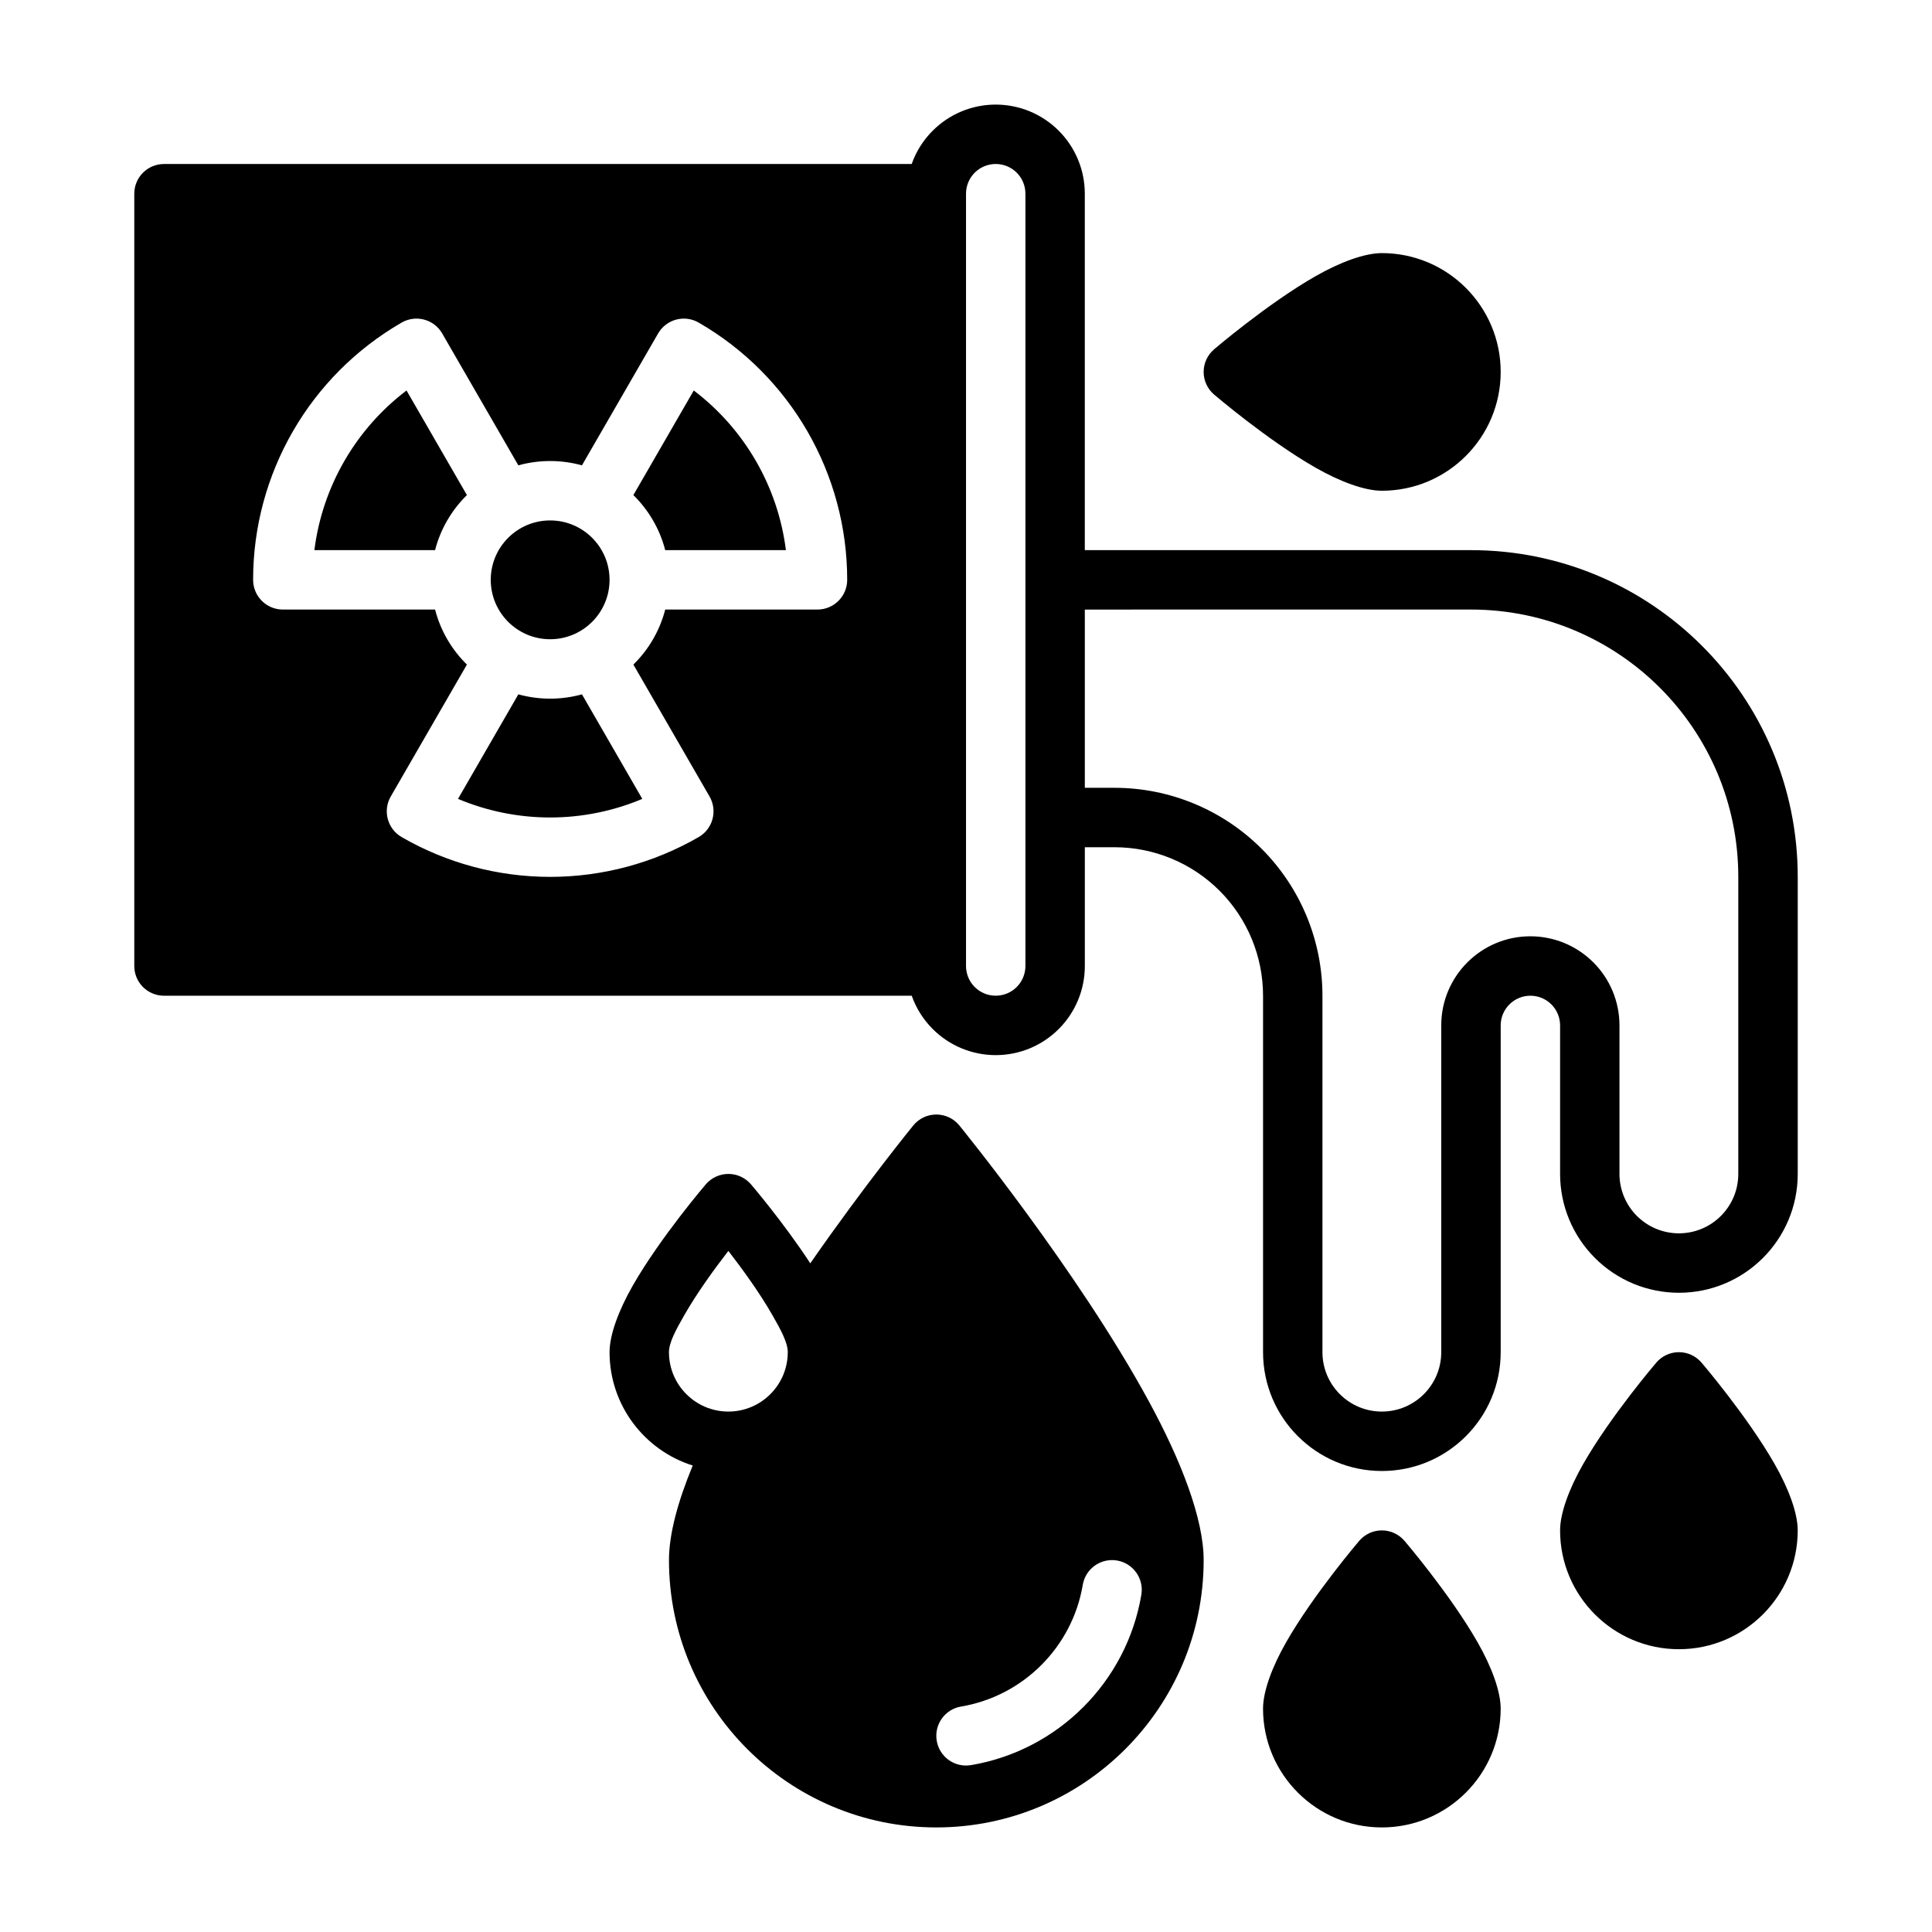 <?xml version="1.0" encoding="UTF-8"?>
<!-- Uploaded to: ICON Repo, www.svgrepo.com, Generator: ICON Repo Mixer Tools -->
<svg fill="#000000" width="800px" height="800px" version="1.1" viewBox="144 144 512 512" xmlns="http://www.w3.org/2000/svg">
 <g fill-rule="evenodd">
  <path d="m385.61 187.46c1.156-3.289 3.047-6.312 5.566-8.824 4.426-4.434 10.43-6.918 16.695-6.918s12.273 2.488 16.695 6.918c4.434 4.426 6.918 10.43 6.918 16.695v94.465h102.34c47.824 0 86.594 38.77 86.594 86.594v78.719c0 17.391-14.098 31.488-31.488 31.488-8.352 0-16.359-3.312-22.262-9.227-5.91-5.902-9.227-13.91-9.227-22.262v-39.359c0-2.086-0.828-4.094-2.305-5.566-1.473-1.48-3.481-2.305-5.566-2.305-4.344 0-7.871 3.527-7.871 7.871v86.594c0 17.391-14.098 31.488-31.488 31.488s-31.488-14.098-31.488-31.488v-94.457c0-10.438-4.148-20.453-11.523-27.828-7.383-7.383-17.398-11.531-27.836-11.531h-7.871v31.48c0 6.266-2.488 12.273-6.918 16.695-4.426 4.434-10.43 6.918-16.695 6.918s-12.273-2.488-16.695-6.918c-2.519-2.512-4.41-5.535-5.566-8.824h-198.16c-4.344 0-7.871-3.527-7.871-7.871v-204.67c0-4.344 3.527-7.871 7.871-7.871zm45.879 118.08v47.238h7.871c14.617 0 28.629 5.809 38.965 16.137 10.336 10.336 16.137 24.355 16.137 38.965v94.457c0 8.699 7.047 15.742 15.742 15.742 8.699 0 15.742-7.047 15.742-15.742v-86.594c0-13.043 10.57-23.617 23.617-23.617 6.266 0 12.273 2.488 16.695 6.918 4.434 4.426 6.918 10.43 6.918 16.695v39.359c0 4.172 1.66 8.18 4.613 11.133 2.953 2.953 6.957 4.613 11.133 4.613 8.699 0 15.742-7.047 15.742-15.742v-78.719c0-39.133-31.715-70.848-70.848-70.848zm-15.742-110.21v204.67c0 2.086-0.828 4.094-2.305 5.566-1.473 1.48-3.481 2.305-5.566 2.305s-4.094-0.828-5.566-2.305c-1.48-1.473-2.305-3.481-2.305-5.566v-204.67c0-2.086 0.828-4.094 2.305-5.566 1.473-1.48 3.481-2.305 5.566-2.305s4.094 0.828 5.566 2.305c1.48 1.473 2.305 3.481 2.305 5.566zm-117.52 71.988 20.176-34.945c2.172-3.769 6.992-5.055 10.754-2.883 24.355 14.059 39.359 40.047 39.359 68.172 0 4.344-3.527 7.871-7.871 7.871h-40.352c-1.449 5.621-4.418 10.645-8.438 14.586l20.184 34.961c2.172 3.769 0.883 8.582-2.883 10.754-11.965 6.91-25.543 10.547-39.359 10.547s-27.395-3.637-39.359-10.547c-3.762-2.172-5.055-6.984-2.883-10.754l20.184-34.961c-4.023-3.945-6.992-8.965-8.438-14.586h-40.352c-4.344 0-7.871-3.527-7.871-7.871 0-28.125 15.004-54.113 39.359-68.172 3.762-2.172 8.582-0.891 10.754 2.883l20.176 34.945c2.684-0.738 5.512-1.141 8.43-1.141 2.922 0 5.746 0.402 8.43 1.141zm0 60.691c-2.684 0.738-5.512 1.141-8.43 1.141-2.922 0-5.746-0.402-8.43-1.141l-15.988 27.703c7.699 3.242 16.004 4.93 24.418 4.93s16.719-1.684 24.418-4.93zm-8.43-46.09c8.691 0 15.742 7.055 15.742 15.742 0 8.691-7.055 15.742-15.742 15.742-8.691 0-15.742-7.055-15.742-15.742 0-8.691 7.055-15.742 15.742-15.742zm-22.059-6.715-16.004-27.719c-13.492 10.234-22.309 25.504-24.418 42.305h31.984c1.449-5.621 4.418-10.645 8.438-14.586zm44.113 0c4.023 3.945 6.992 8.965 8.438 14.586h31.984c-2.109-16.809-10.926-32.07-24.418-42.305z"/>
  <path d="m594.9 505.09c-1.496-1.746-3.68-2.75-5.977-2.75s-4.481 1.004-5.977 2.75c0 0-12.102 14.145-19.371 26.867-3.797 6.641-6.137 13.098-6.137 17.613 0 17.379 14.109 31.488 31.488 31.488 17.379 0 31.488-14.109 31.488-31.488 0-4.519-2.34-10.973-6.137-17.613-7.269-12.723-19.371-26.867-19.371-26.867z"/>
  <path d="m465.73 236.59c-1.746 1.496-2.75 3.68-2.75 5.977s1.004 4.481 2.75 5.977c0 0 14.145 12.102 26.867 19.371 6.641 3.797 13.098 6.137 17.613 6.137 17.379 0 31.488-14.109 31.488-31.488s-14.109-31.488-31.488-31.488c-4.519 0-10.973 2.34-17.613 6.137-12.723 7.269-26.867 19.371-26.867 19.371z"/>
  <path d="m516.18 552.32c-1.496-1.746-3.68-2.75-5.977-2.75s-4.481 1.004-5.977 2.75c0 0-12.102 14.145-19.371 26.867-3.797 6.641-6.137 13.098-6.137 17.613 0 17.379 14.109 31.488 31.488 31.488 17.379 0 31.488-14.109 31.488-31.488 0-4.519-2.34-10.973-6.137-17.613-7.269-12.723-19.371-26.867-19.371-26.867z"/>
  <path d="m358.73 478.8c14.297-20.602 27.301-36.543 27.301-36.543 1.496-1.836 3.738-2.898 6.102-2.898 2.363 0 4.606 1.062 6.102 2.898 0 0 31.363 38.438 50.184 73.035 8.691 15.965 14.562 31.285 14.562 42.148 0 39.102-31.746 70.848-70.848 70.848-39.102 0-70.848-31.746-70.848-70.848 0-6.887 2.363-15.562 6.297-25.059-12.77-4.016-22.043-15.957-22.043-30.047 0-4.519 2.348-10.973 6.141-17.617 7.266-12.723 19.375-26.867 19.375-26.867 1.496-1.738 3.676-2.746 5.977-2.746 2.297 0 4.481 1.008 5.977 2.746 0 0 8.66 10.125 15.727 20.949zm42.578 132.98c23.066-3.871 41.289-22.098 45.16-45.16 0.723-4.289-2.172-8.352-6.453-9.07-4.289-0.723-8.352 2.172-9.07 6.453-2.769 16.469-15.785 29.48-32.25 32.25-4.281 0.715-7.18 4.777-6.453 9.07 0.715 4.281 4.777 7.18 9.07 6.453zm-64.281-136.28c-3.652 4.715-8.258 11.043-11.684 17.035-2.156 3.777-4.062 7.234-4.062 9.801 0 8.691 7.055 15.742 15.742 15.742 8.691 0 15.742-7.055 15.742-15.742 0-2.566-1.906-6.023-4.062-9.801-3.426-5.992-8.031-12.32-11.684-17.035z"/>
 </g>
</svg>